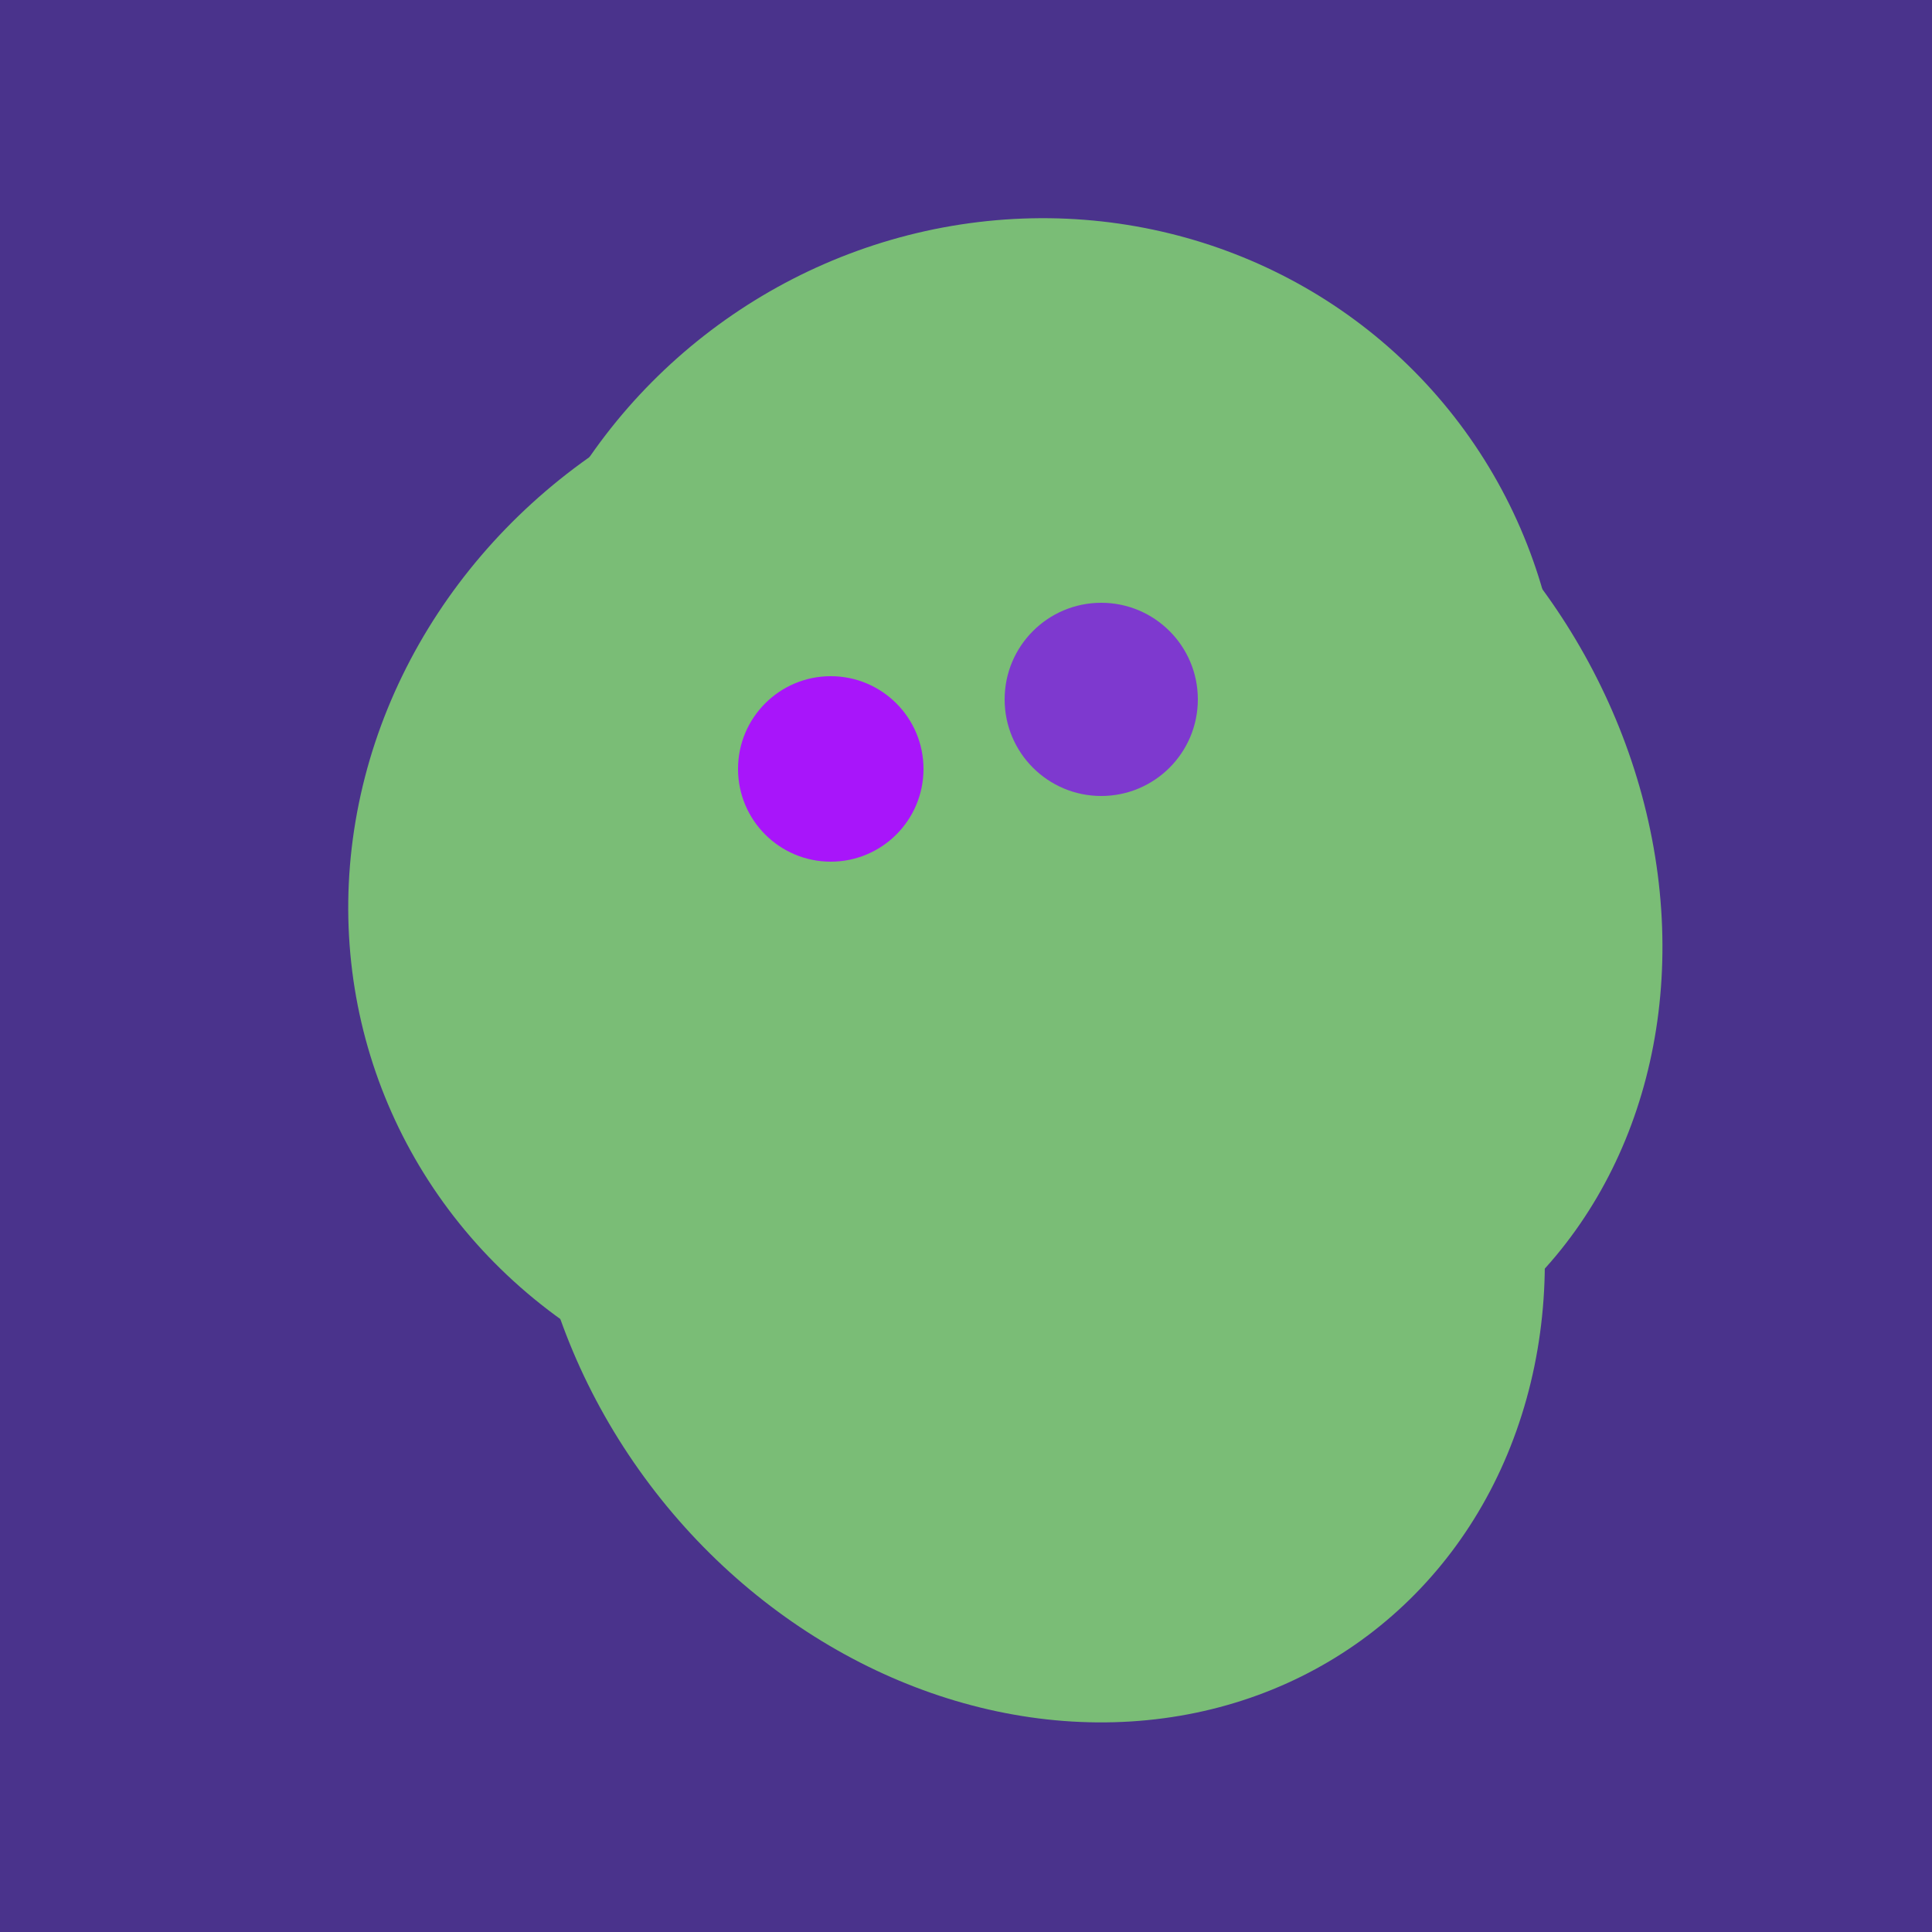 <svg width="500" height="500" xmlns="http://www.w3.org/2000/svg"><rect width="500" height="500" fill="#4a338c"/><ellipse cx="274" cy="244" rx="82" ry="120" transform="rotate(278, 274, 244)" fill="rgb(122,189,118)"/><ellipse cx="280" cy="222" rx="67" ry="114" transform="rotate(265, 280, 222)" fill="rgb(122,189,118)"/><ellipse cx="266" cy="194" rx="140" ry="136" transform="rotate(142, 266, 194)" fill="rgb(122,189,118)"/><ellipse cx="236" cy="229" rx="138" ry="147" transform="rotate(69, 236, 229)" fill="rgb(122,189,118)"/><ellipse cx="243" cy="245" rx="122" ry="134" transform="rotate(176, 243, 245)" fill="rgb(122,189,118)"/><ellipse cx="267" cy="282" rx="106" ry="121" transform="rotate(141, 267, 282)" fill="rgb(122,189,118)"/><ellipse cx="259" cy="256" rx="118" ry="74" transform="rotate(328, 259, 256)" fill="rgb(122,189,118)"/><ellipse cx="268" cy="309" rx="125" ry="143" transform="rotate(323, 268, 309)" fill="rgb(122,189,118)"/><ellipse cx="300" cy="227" rx="143" ry="124" transform="rotate(236, 300, 227)" fill="rgb(122,189,118)"/><circle cx="215" cy="199" r="24" fill="rgb(168,21,250)" /><circle cx="285" cy="181" r="25" fill="rgb(126,57,207)" /></svg>